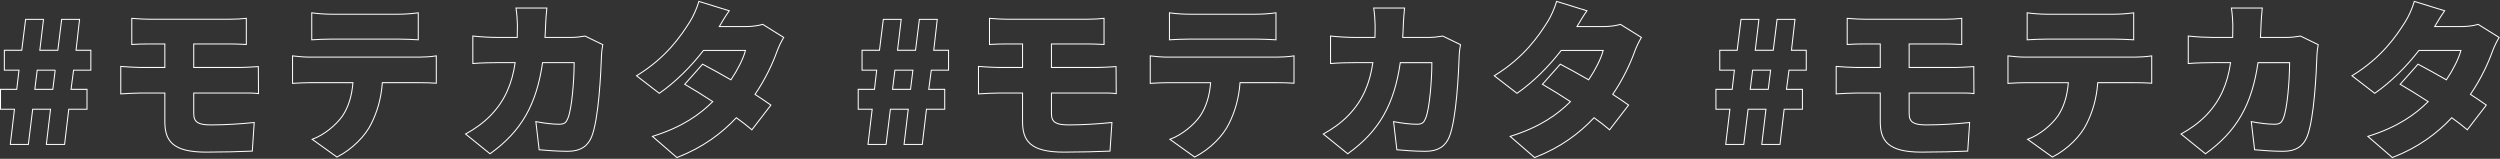 <svg width="2456" height="156" fill="none" xmlns="http://www.w3.org/2000/svg"><rect width="100%" height="100%" fill="#333333" stroke="none"/><path d="M2434.72 24.044l-.19-.12-.22.066c-4.2 1.294-10.71 2.11-16.09 2.11h-26.36c2.46-4.237 6-10.18 9.39-14.955l.4-.563-.66-.204-28.7-8.856-.49-.15-.14.492c-1.79 6.349-5.71 14.831-8.64 19.382v.003c-8.67 13.753-22.89 34.997-51.82 52.813l-.62.38.57.442 21.49 16.564.29.223.3-.208c15.4-10.65 31.11-26.346 43.09-41.895h41.26c-2.06 7.974-7.68 19.047-14.27 28.844-9.72-5.657-19.57-10.983-27.49-15.19l-.35-.184-.26.294-16.89 19.024-.41.46.53.306c7.57 4.346 17.19 10.276 27.01 16.703-12.7 12.59-29.94 24.99-58.4 33.882l-.85.268.67.587L2350 154.57l.23.197.28-.109c25.32-9.802 43.67-23.662 58.1-38.999 5.76 4.169 11.02 8.163 14.86 11.521l.4.351.32-.422 18.04-23.452.32-.409-.42-.302c-4.01-2.889-9.27-6.402-15.17-10.23 10.37-15.16 17.51-30.758 21.58-42.166 1.79-4.887 4.24-9.778 6.36-13.364l.24-.42-.41-.258-20.01-12.464zm-174.54 11.454l-.15-.07-.16.028c-4.57.816-9.46 1.304-13.52 1.304h-25.7c.3-4.121.46-8.53.61-12.925v-.003c.17-3.932.66-11.459 1.15-15.374l.07-.562h-30.35l.1.582c.65 3.908 1.3 12.244 1.3 15.826 0 4.263 0 8.363-.14 12.456h-20.02c-6.21 0-15.54-.49-23.07-1.31l-.55-.06v27.015l.54-.047c7.52-.654 18-.818 23.08-.818h17.95c-2.98 20.329-9.84 37.101-23.89 51.632v.002c-7.5 7.824-16.47 13.864-24.15 18.112l-.65.36.58.467 23.12 18.696.3.24.31-.223c15.22-10.94 26.58-22.963 34.89-37.468 8.24-14.401 13.45-31.224 16.42-51.818h31.04c-.02 8.85-.59 20.201-1.63 30.486-.54 5.24-1.19 10.198-1.96 14.404-.76 4.215-1.64 7.643-2.6 9.842v.014c-.81 2.029-1.63 3.437-2.87 4.356-1.23.914-2.95 1.398-5.69 1.398-6.19 0-14.52-.979-22.21-2.451l-.67-.128.08.677 3.12 26.568.04.406.41.034c7.71.656 17.57 1.478 27.76 1.478 6.3 0 11.24-1.285 15.07-3.749 3.84-2.466 6.52-6.085 8.35-10.669 3.48-8.687 5.74-24.256 7.21-39.95 1.48-15.718 2.18-31.637 2.51-41.07v-.019c0-1.589.64-6.305 1.13-8.928l.08-.375-.35-.167-16.89-8.2zm-268.69 3.074v.531l.53-.032c5.4-.328 13.26-.655 18.99-.655h65.6c6.22 0 12.93.327 19 .655l.52.029V12.58l-.56.076c-6.05.818-12.92 1.308-18.96 1.308h-65.6c-5.56 0-13.4-.49-18.95-1.307l-.57-.084v25.999zm122.36 16.892v-.597l-.59.105c-4.55.812-12.71 1.14-16.15 1.14h-107.42c-5.06 0-11.43-.49-16.5-1.144l-.56-.073v27.018l.53-.038c4.59-.328 11.79-.655 16.53-.655h42.26c-1.02 12.511-4.12 23.55-10.36 32.835-6.51 9.109-17.91 18.388-28.79 22.448l-.88.328.76.547 23.29 16.728.24.177.27-.137c15.02-7.588 27.89-20.947 33.52-32.698 5.55-11.101 9.64-23.98 10.84-40.228h36.27c4.91 0 11.79.164 16.2.49l.54.04V55.464zM1921.3 66.28h-45.75V43.172h35.75c4.41 0 8.2.173 11.66.331 1.29.06 2.53.116 3.74.16l.51.02V17.998l-.56.07c-3.91.489-9.79.816-15.35.816h-79.54c-4.79 0-9.17-.307-13.31-.599-1.09-.076-2.16-.152-3.22-.22l-.54-.034v25.666l.54-.034c5.07-.327 10.47-.491 16.53-.491h15.41V66.28h-23.45c-5.11 0-13.62-.589-18.55-.93l-.77-.053-.53-.037v26.98l.53-.033c5.25-.328 14.42-.819 19.32-.819h23.45v28.036c0 9.234 1.77 16.799 7.82 22.026 6.02 5.206 16.18 7.994 32.69 7.994 15.26 0 35.44-.492 44.96-.985l.45-.023.03-.443 1.8-27.06.04-.592-.59.062c-12.61 1.31-27.69 2.293-41.77 2.293-6.07 0-10.32-.581-13.06-2.244-2.67-1.621-3.99-4.331-3.99-8.9V91.388h46.41c.53 0 1.17-.004 1.88-.008 4.09-.022 10.62-.059 14.78.496l.57.075v-.574l-.17-25.42v-.534l-.53.038c-4.6.328-13.76.819-17.19.819zm-225.89 75.061l-.07.559h17.73l.06-.439 4.21-34.165h17.53l-4.04 34.045-.06.559h17.89l.06-.441 4.04-34.163h17.94V87.764h-15.68l2.49-18.844h16.96V49.388h-14.54l3.38-29.784.07-.556h-17.57l-.05.438-3.72 29.902h-17.69l3.54-29.781.07-.56h-17.57l-.06.44-3.72 29.9h-17.11V68.92h14.37l-2.18 18.844h-15.96v19.532h13.71l-4.03 34.045zm44.04-72.421l-2.33 18.844h-17.69l2.34-18.844h17.68zm-147.34-44.876l-.2-.12-.21.066c-4.21 1.294-10.72 2.11-16.09 2.11h-26.36c2.46-4.237 5.99-10.18 9.38-14.955l.4-.563-.66-.204-28.7-8.856-.49-.15-.14.492c-1.79 6.349-5.7 14.831-8.63 19.382v.003c-8.68 13.753-22.9 34.997-51.83 52.813l-.61.38.57.442 21.48 16.564.29.223.3-.208c15.4-10.65 31.12-26.346 43.1-41.895h41.26c-2.06 7.974-7.69 19.047-14.27 28.844-9.72-5.657-19.57-10.983-27.5-15.19l-.35-.184-.26.294-16.89 19.024-.41.46.54.306c7.56 4.346 17.19 10.276 27.01 16.703-12.7 12.59-29.95 24.99-58.4 33.882l-.86.268.68.587 23.12 20.008.23.197.28-.109c25.32-9.802 43.67-23.662 58.11-38.999 5.76 4.169 11.02 8.163 14.85 11.521l.41.351.32-.422 18.04-23.452.31-.409-.41-.302c-4.02-2.889-9.28-6.402-15.17-10.23 10.36-15.16 17.5-30.758 21.58-42.166 1.79-4.887 4.23-9.778 6.35-13.364l.25-.42-.41-.258-20.01-12.464zm-174.54 11.454l-.15-.07-.16.028c-4.57.816-9.46 1.304-13.52 1.304h-25.71c.31-4.121.46-8.53.62-12.925v-.003c.17-3.932.66-11.459 1.15-15.374l.07-.562h-30.35l.09.582c.66 3.908 1.31 12.244 1.31 15.826 0 4.263 0 8.363-.15 12.456h-20.01c-6.22 0-15.55-.49-23.07-1.31l-.56-.06v27.015l.55-.047c7.52-.654 18-.818 23.08-.818h17.95c-2.99 20.329-9.84 37.101-23.89 51.632v.002c-7.5 7.824-16.47 13.864-24.15 18.112l-.65.36.57.467 23.13 18.696.29.24.31-.223c15.22-10.94 26.59-22.963 34.89-37.468 8.25-14.401 13.45-31.224 16.42-51.818h31.05c-.02 8.85-.59 20.201-1.64 30.486-.53 5.24-1.18 10.198-1.95 14.404-.77 4.215-1.64 7.643-2.6 9.842v.007l-.01.007c-.81 2.029-1.63 3.437-2.86 4.356-1.24.914-2.96 1.398-5.69 1.398-6.19 0-14.52-.979-22.21-2.451l-.67-.128.08.677 3.11 26.568.05.406.41.034c7.7.656 17.56 1.478 27.76 1.478 6.29 0 11.23-1.285 15.07-3.749 3.83-2.466 6.52-6.085 8.35-10.669 3.47-8.687 5.73-24.256 7.21-39.95 1.48-15.718 2.17-31.637 2.5-41.07v-.019c0-1.589.65-6.305 1.14-8.928l.07-.375-.34-.167-16.89-8.2zm-268.7 3.074v.531l.53-.032c5.41-.328 13.27-.655 19-.655h65.6c6.21 0 12.92.327 18.99.655l.53.029V12.58l-.57.076c-6.04.818-12.91 1.308-18.95 1.308h-65.6c-5.56 0-13.41-.49-18.96-1.307l-.57-.084v25.999zm122.36 16.892v-.597l-.59.105c-4.54.812-12.71 1.14-16.14 1.14h-107.42c-5.06 0-11.44-.49-16.5-1.144l-.57-.073v27.018l.54-.038c4.58-.328 11.79-.655 16.53-.655h42.26c-1.03 12.511-4.13 23.55-10.37 32.835-6.51 9.109-17.91 18.388-28.79 22.448l-.88.328.76.547 23.29 16.728.25.177.27-.137c15.01-7.588 27.89-20.947 33.51-32.698 5.55-11.101 9.65-23.98 10.85-40.228h36.27c4.91 0 11.78.164 16.19.49l.54.04V55.464zM1078.69 66.28h-45.75V43.172h35.74c4.41 0 8.21.173 11.66.331 1.29.06 2.53.116 3.74.16l.52.02V17.998l-.56.07c-3.91.489-9.8.816-15.36.816h-79.536c-4.79 0-9.164-.307-13.31-.599-1.089-.076-2.162-.152-3.222-.22l-.532-.034v25.666l.532-.034c5.072-.327 10.473-.491 16.532-.491h15.406V66.28h-23.442c-5.114 0-13.621-.589-18.55-.93l-.768-.053-.534-.037v26.98l.531-.033c5.25-.328 14.419-.819 19.321-.819h23.442v28.036c0 9.234 1.77 16.799 7.82 22.026 6.03 5.206 16.19 7.994 32.7 7.994 15.26 0 35.44-.492 44.96-.985l.44-.023.03-.443 1.81-27.06.04-.592-.59.062c-12.62 1.31-27.69 2.293-41.77 2.293-6.07 0-10.33-.581-13.07-2.244-2.67-1.621-3.98-4.331-3.98-8.9V91.388h46.4c.54 0 1.17-.004 1.88-.008 4.09-.022 10.63-.059 14.79.496l.57.075-.01-.574-.16-25.42-.01-.534-.53.038c-4.59.328-13.76.819-17.18.819zm-225.896 75.061l-.067.559h17.733l.054-.439 4.21-34.165h17.527l-4.034 34.045-.066.559h17.899l.053-.441 4.047-34.163h17.932V87.764h-15.674L914.9 68.92h16.954V49.388h-14.536l3.381-29.784.063-.556h-17.566l-.054.438-3.718 29.902h-17.691l3.542-29.781.066-.56h-17.569l-.054.44-3.718 29.9h-17.114V68.92h14.371l-2.18 18.844h-15.963v19.532h13.713l-4.033 34.045zM896.84 68.92l-2.336 18.844h-17.688l2.336-18.844h17.688zM749.494 24.044l-.194-.12-.218.066c-4.204 1.294-10.712 2.11-16.089 2.11h-26.357c2.455-4.237 5.993-10.18 9.381-14.955l.4-.563-.66-.204-28.7-8.856-.49-.15-.139.492c-1.79 6.349-5.706 14.831-8.631 19.382l-.002.003c-8.678 13.753-22.896 34.997-51.828 52.813l-.616.38.573.442 21.484 16.564.289.223.301-.208c15.402-10.65 31.115-26.346 43.094-41.895h41.261c-2.061 7.974-7.683 19.047-14.272 28.844-9.718-5.657-19.565-10.983-27.493-15.19l-.347-.184-.261.294-16.892 19.024-.408.46.532.306c7.566 4.346 17.192 10.276 27.012 16.703-12.698 12.59-29.945 24.99-58.4 33.882l-.857.268.679.587 23.124 20.008.228.197.28-.109c25.321-9.802 43.672-23.662 58.103-38.999 5.762 4.169 11.021 8.163 14.859 11.521l.401.351.325-.422 18.04-23.452.314-.409-.418-.302c-4.013-2.889-9.275-6.402-15.17-10.23 10.366-15.16 17.505-30.758 21.58-42.166 1.792-4.887 4.237-9.778 6.356-13.364l.248-.42-.414-.258-20.008-12.464zM574.952 35.498l-.146-.07-.16.028c-4.569.816-9.46 1.304-13.525 1.304H535.42c.303-4.121.46-8.53.617-12.925v-.003c.164-3.932.655-11.459 1.145-15.374l.07-.562h-30.349l.097.582c.652 3.908 1.305 12.244 1.305 15.826 0 4.263 0 8.363-.145 12.456h-20.019c-6.213 0-15.543-.49-23.07-1.31l-.554-.06v27.015l.544-.047c7.522-.654 18-.818 23.08-.818h17.955c-2.986 20.329-9.843 37.101-23.89 51.632l-.002.002c-7.498 7.824-16.472 13.864-24.153 18.112l-.649.36.577.467 23.124 18.696.297.24.309-.223c15.218-10.94 26.587-22.963 34.89-37.468 8.244-14.401 13.451-31.224 16.42-51.818h31.046c-.021 8.85-.592 20.201-1.637 30.486-.532 5.24-1.187 10.198-1.952 14.404-.768 4.215-1.641 7.643-2.601 9.842l-.003.007-.003.007c-.811 2.029-1.63 3.437-2.868 4.356-1.231.914-2.952 1.398-5.688 1.398-6.189 0-14.52-.979-22.209-2.451l-.671-.128.08.677 3.116 26.568.047.406.407.034c7.707.656 17.567 1.478 27.758 1.478 6.299 0 11.239-1.285 15.072-3.749 3.836-2.466 6.519-6.085 8.353-10.669 3.475-8.687 5.733-24.256 7.208-39.95 1.478-15.718 2.175-31.637 2.503-41.07v-.019c0-1.589.648-6.305 1.14-8.928l.07-.375-.343-.167-16.892-8.2zm-268.695 3.074v.531l.531-.032c5.406-.328 13.267-.655 18.993-.655h65.6c6.218 0 12.929.327 18.998.655l.526.029V12.58l-.566.076c-6.048.818-12.913 1.308-18.958 1.308h-65.6c-5.555 0-13.403-.49-18.951-1.307l-.573-.084v25.999zm122.36 16.892v-.597l-.587.105c-4.548.812-12.712 1.14-16.149 1.14h-107.42c-5.058 0-11.432-.49-16.5-1.144l-.564-.073v27.018l.536-.038c4.584-.328 11.788-.655 16.528-.655h42.263c-1.025 12.511-4.124 23.55-10.365 32.835-6.509 9.109-17.909 18.388-28.792 22.448l-.879.328.762.547 23.288 16.728.246.177.271-.137c15.012-7.588 27.887-20.947 33.516-32.698 5.55-11.101 9.643-23.98 10.84-40.228h36.27c4.915 0 11.789.164 16.2.49l.536.04V55.464zM236.074 66.28h-45.748V43.172h35.744c4.41 0 8.206.173 11.66.331 1.288.06 2.529.116 3.737.16l.519.02V17.998l-.562.07c-3.911.489-9.793.816-15.354.816h-79.54c-4.79 0-9.164-.307-13.31-.599-1.089-.076-2.162-.152-3.222-.22l-.532-.034v25.666l.532-.034c5.072-.327 10.473-.491 16.532-.491h15.408V66.28h-23.444c-5.114 0-13.621-.589-18.55-.93l-.768-.053-.534-.037v26.98l.531-.033c5.25-.328 14.419-.819 19.321-.819h23.444v28.036c0 9.234 1.77 16.799 7.819 22.026 6.025 5.206 16.184 7.994 32.697 7.994 15.258 0 35.439-.492 44.961-.985l.444-.023.03-.443 1.803-27.06.04-.592-.59.062c-12.615 1.31-27.685 2.293-41.768 2.293-6.069 0-10.327-.581-13.066-2.244-2.669-1.621-3.982-4.331-3.982-8.9V91.388h46.404c.536 0 1.17-.004 1.878-.008 4.09-.022 10.626-.059 14.784.496l.569.075-.003-.574-.164-25.42-.004-.534-.532.038c-4.591.328-13.76.819-17.184.819zM10.18 141.341l-.067.559h17.733l.054-.439 4.21-34.165h17.527l-4.034 34.045-.066.559h17.899l.053-.441 4.047-34.163h17.932V87.764H69.794l2.492-18.844H89.24V49.388H74.704l3.38-29.784.064-.556H60.582l-.054.438-3.718 29.902H39.12l3.541-29.781.067-.56h-17.57l-.054.44-3.718 29.9H4.272V68.92h14.37l-2.18 18.844H.5v19.532h13.713l-4.033 34.045zM54.225 68.92L51.89 87.764H34.202l2.336-18.844h17.688z" stroke="#fff"/></svg>